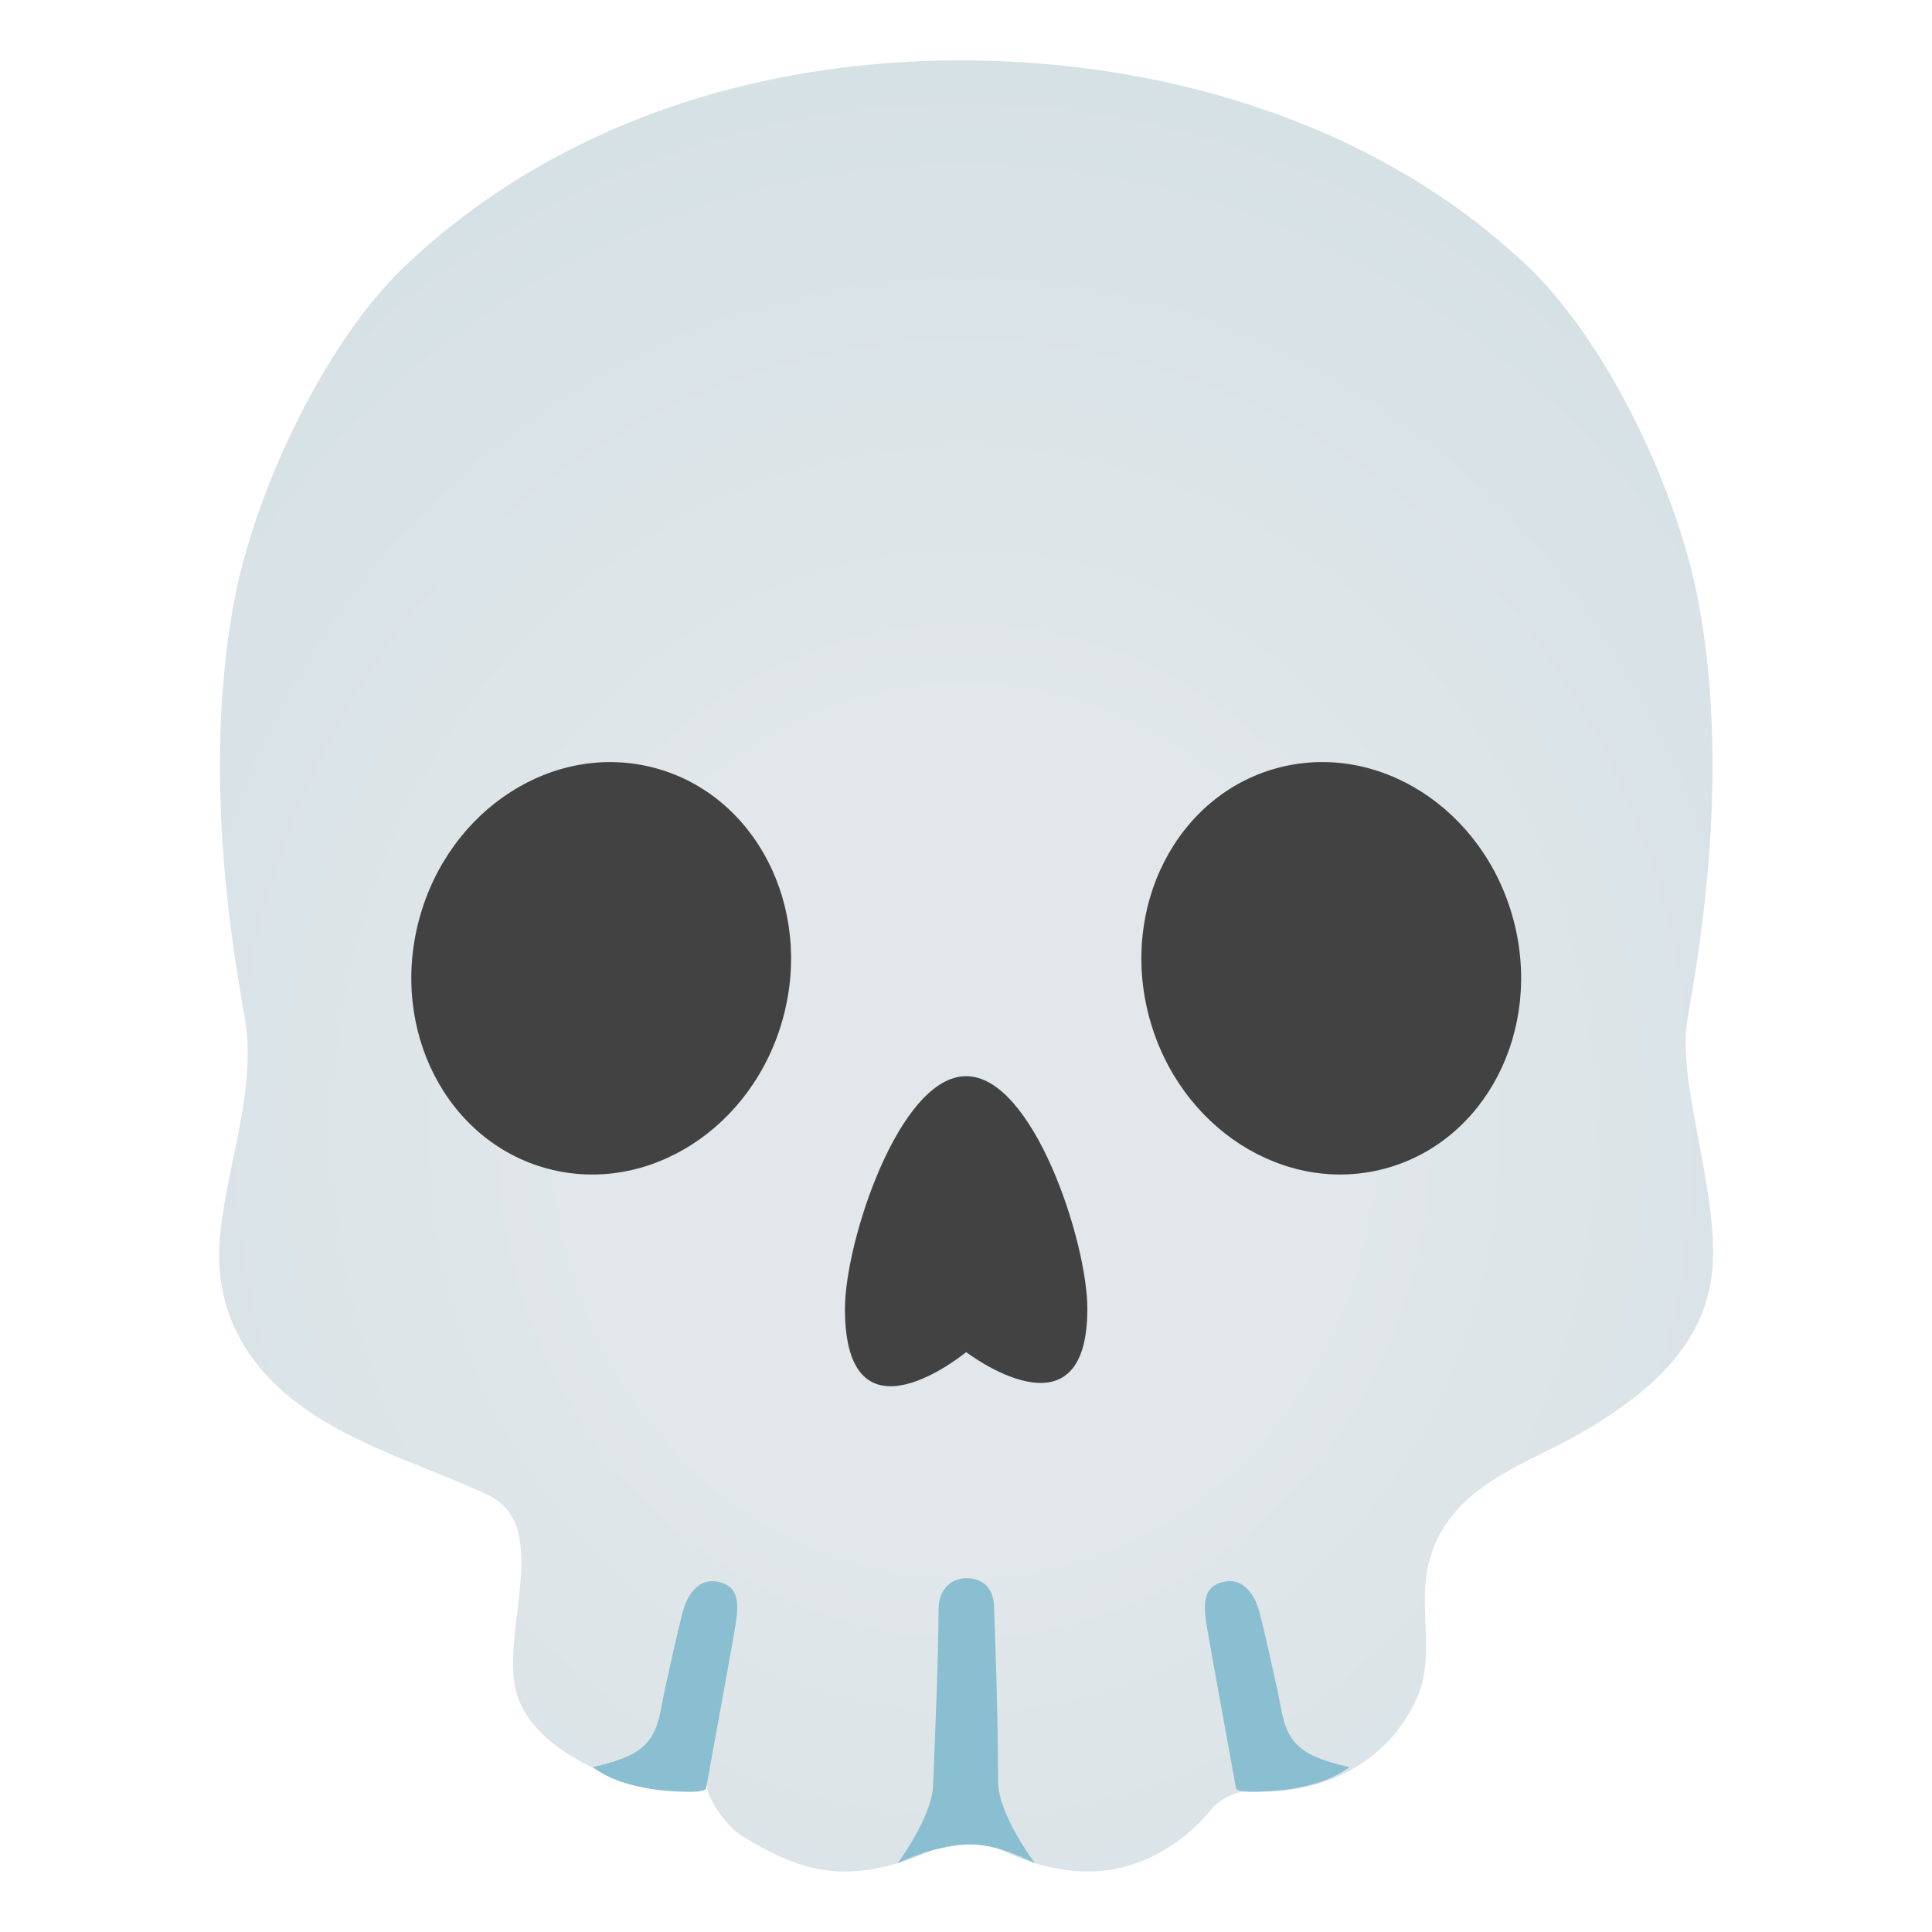 <?xml version="1.0" encoding="utf-8"?><!-- Uploaded to: SVG Repo, www.svgrepo.com, Generator: SVG Repo Mixer Tools -->
<svg width="800px" height="800px" viewBox="0 0 128 128" xmlns="http://www.w3.org/2000/svg" xmlns:xlink="http://www.w3.org/1999/xlink" aria-hidden="true" role="img" class="iconify iconify--noto" preserveAspectRatio="xMidYMid meet"><radialGradient id="IconifyId17ecdb2904d178eab20356" cx="63.887" cy="74.925" r="64.936" gradientTransform="matrix(1 0 0 1.084 0 -6.29)" gradientUnits="userSpaceOnUse"><stop offset=".396" stop-color="#e1e7ea"></stop><stop offset=".993" stop-color="#d6e1e6"></stop></radialGradient><path d="M111.79 67.58c.57-3.41 2.93-15.55.78-27.47c-1.37-7.59-6.11-17.5-11.4-22.51C90.96 7.93 76.74 4 63.66 4s-26.59 3.93-36.8 13.6c-5.29 5.01-10.03 14.93-11.4 22.51c-2.15 11.92.21 24.06.78 27.47c.77 4.65-1.27 9.79-1.67 14.42c-.43 5.04 1.95 8.95 6.21 11.72c3.55 2.31 7.69 3.53 11.53 5.32c4.57 2.13.42 9.82 2.11 13.7c.85 1.96 2.71 3.31 4.63 4.26c2.44 1.22 5.25 1.98 7.9 1.31c-.4.1.76 2.43 2.29 3.38c1.4.86 3.13 1.74 4.74 2.09c3.2.7 6.37-.48 8.35-1.5a3.67 3.67 0 0 1 3.41 0c1.98 1.02 5.15 2.2 8.35 1.5c2.41-.53 4.56-1.96 6.1-3.83c.72-.88 1.84-1.36 2.97-1.28c3.36.22 8.5-1.15 10.73-6.22c1.25-2.82-.01-6.14.82-9.09c1.41-5 6.33-6.24 10.29-8.57c5.25-3.08 8.35-6.53 8.49-11.39c.14-5.16-2.36-11.83-1.7-15.82z" fill="url(#IconifyId17ecdb2904d178eab20356)"></path><ellipse transform="rotate(-75.001 39.832 64.151)" cx="39.83" cy="64.15" rx="13.74" ry="12.49" fill="#424242"></ellipse><ellipse transform="rotate(-14.999 88.202 64.154)" cx="88.2" cy="64.15" rx="12.49" ry="13.74" fill="#424242"></ellipse><path d="M55.98 86.71c0-4.43 3.59-15.41 8.03-15.41s8.03 10.97 8.03 15.41c0 9.01-8.03 2.87-8.03 2.87s-8.03 6.66-8.03-2.87z" fill="#424242"></path><path d="M42.63 118.43c-1.2-.23-2.34-.6-3.36-1.35c.85-.2 1.7-.42 2.48-.8c1.94-.97 1.89-2.53 2.32-4.45c.37-1.68.73-3.36 1.16-5.03c.29-1.12 1.03-2.19 2.18-2.03c1.44.2 1.58 1.22 1.34 2.77c-.23 1.44-1.97 10.93-1.97 10.94c-.08.43-2.97.14-3.25.1c-.3-.04-.6-.09-.9-.15z" fill="#8abfd1"></path><path d="M86.04 118.43c1.2-.23 2.34-.6 3.36-1.35c-.85-.2-1.7-.42-2.48-.8c-1.94-.97-1.89-2.53-2.32-4.45c-.37-1.68-.73-3.36-1.16-5.03c-.29-1.12-1.03-2.19-2.18-2.03c-1.44.2-1.58 1.22-1.34 2.77c.23 1.44 1.97 10.93 1.97 10.94c.08.43 2.97.14 3.25.1c.3-.04.6-.09.9-.15z" fill="#8abfd1"></path><path d="M59.47 123.45s2.27-3.06 2.35-5.15c.15-3.73.36-8.77.36-11.69c0-1.16.7-2.05 1.87-2.05c1.16 0 1.81.78 1.81 1.94c0 .05.27 6.83.27 11.55c0 2.18 2.44 5.39 2.44 5.39c-1-.45-2.75-1.32-4.55-1.24c-2.28.11-4.55 1.25-4.55 1.25z" fill="#8abfd1"></path></svg>
